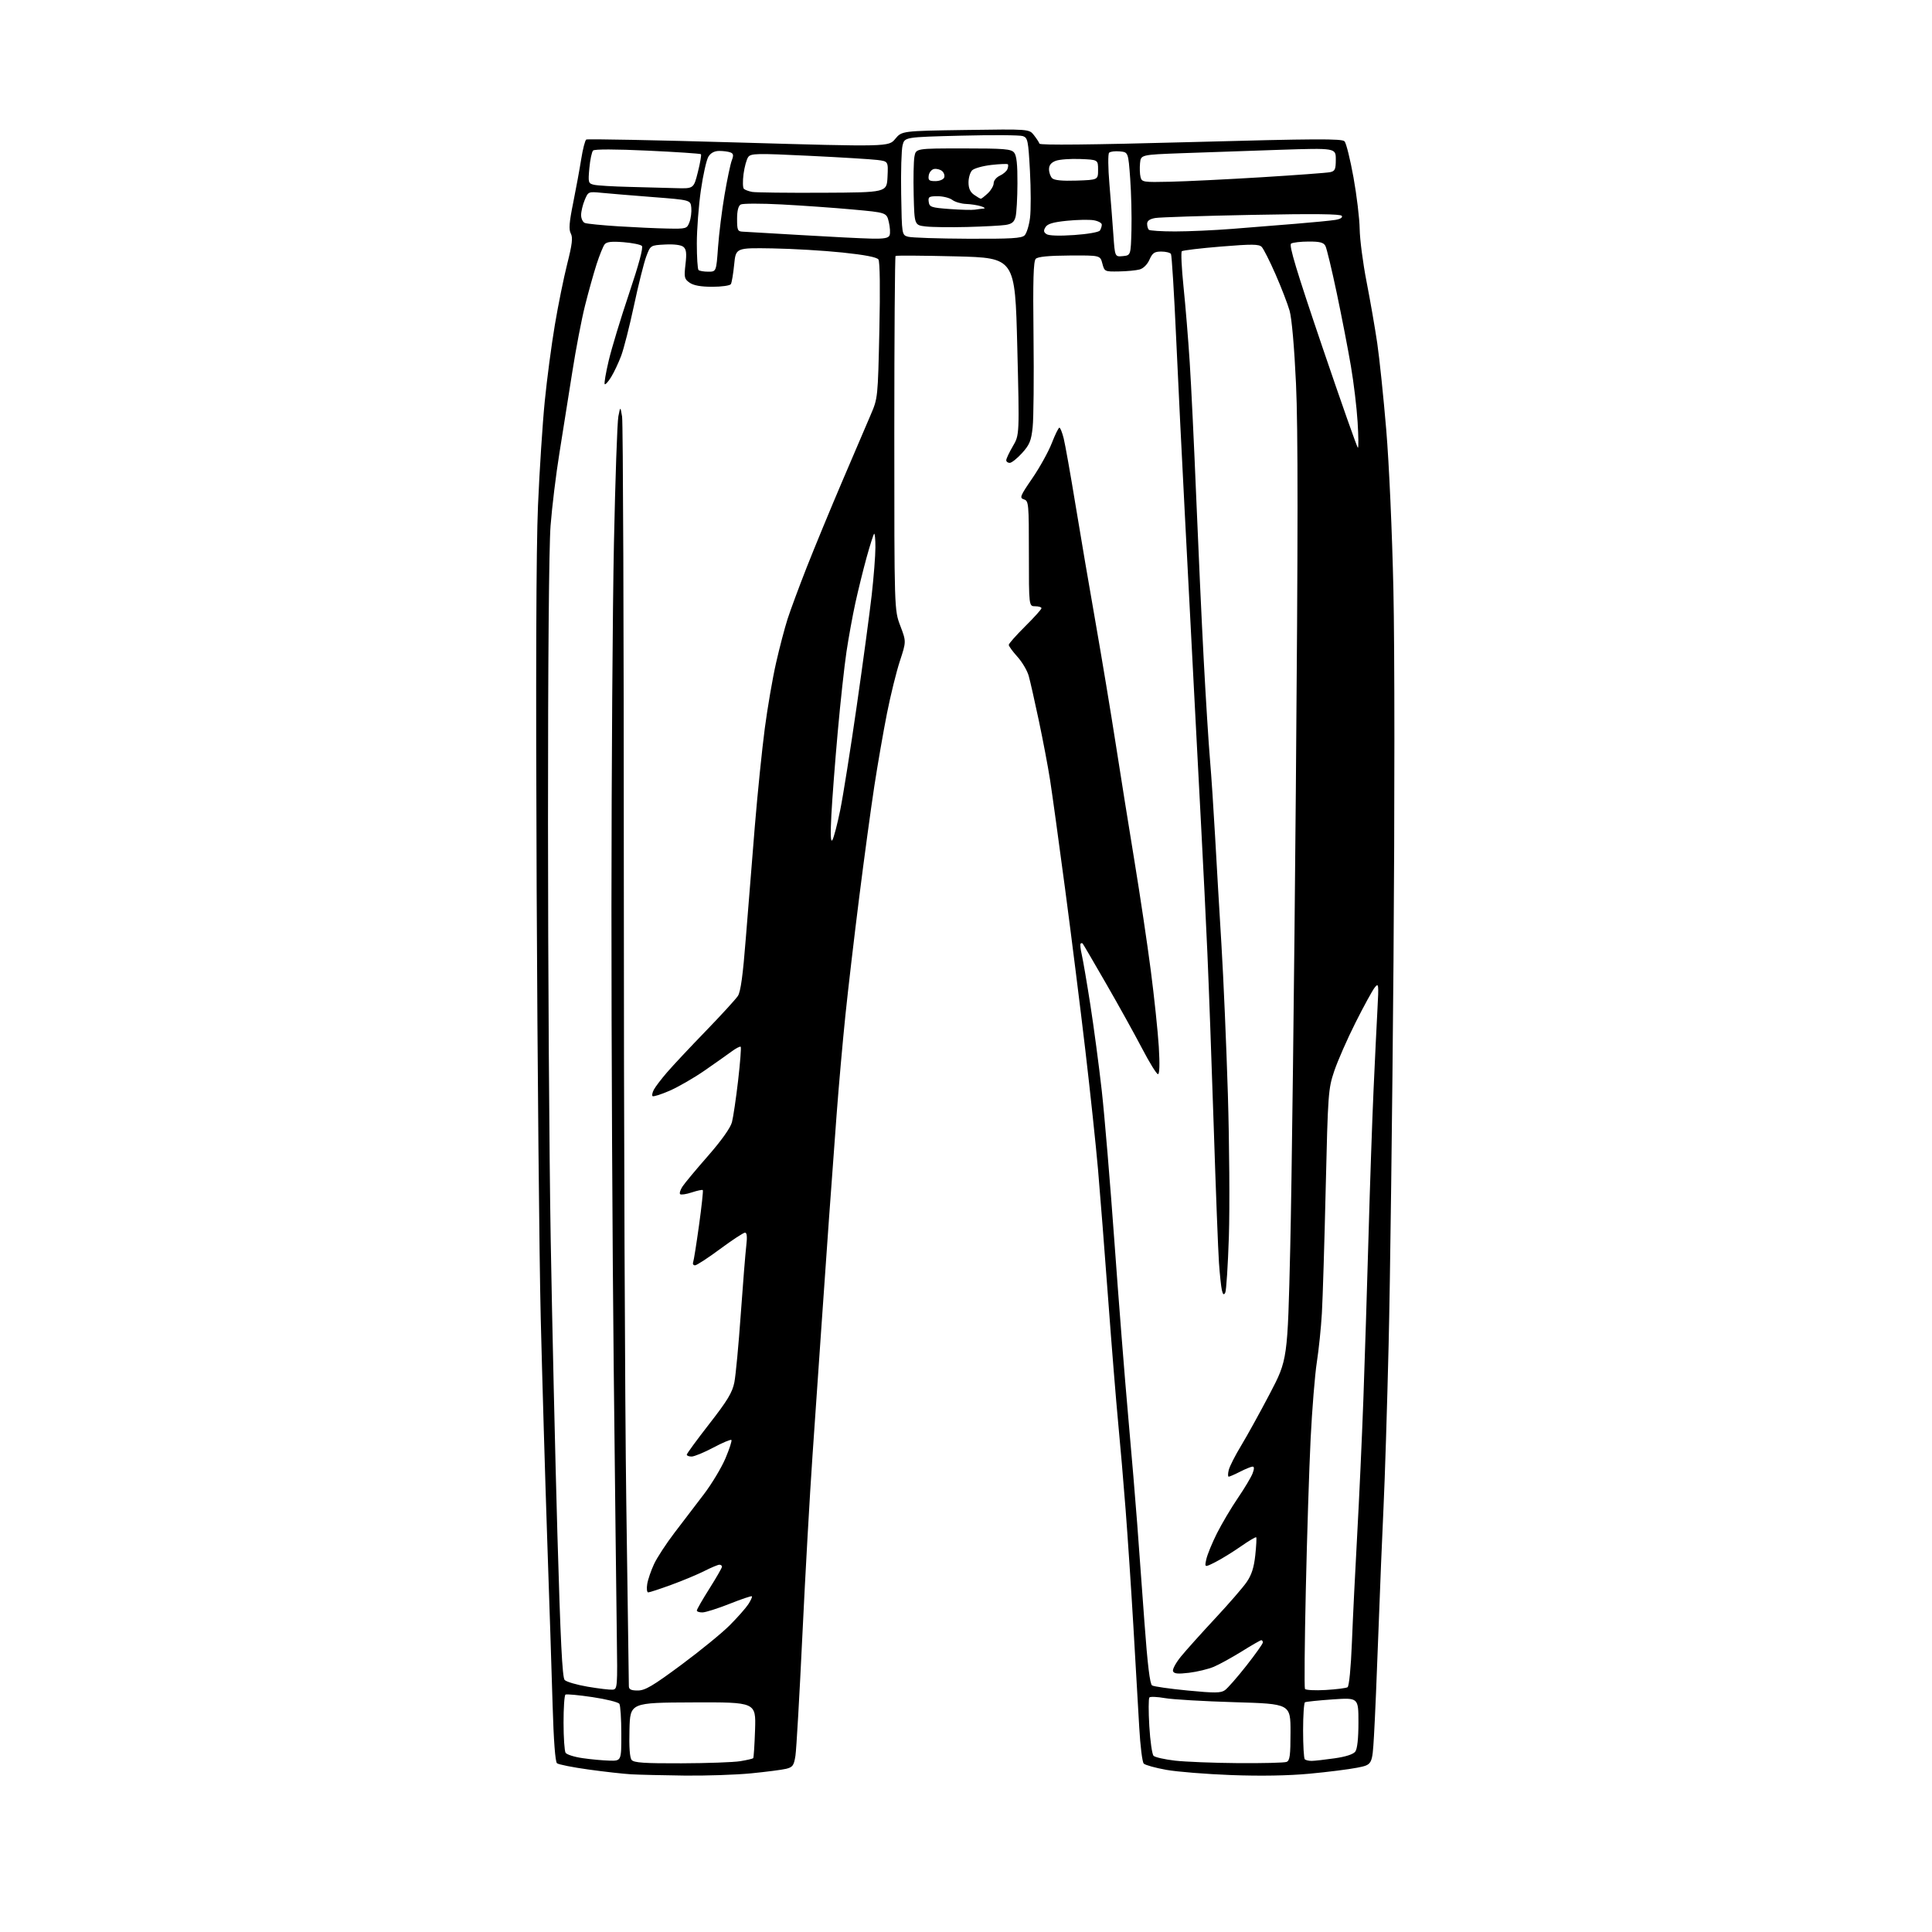 <?xml version="1.0" encoding="UTF-8" standalone="no"?>
<svg 
  version="1.1" 
  xmlns="http://www.w3.org/2000/svg" 
  xmlns:xlink="http://www.w3.org/1999/xlink" 
  xmlns:svg="http://www.w3.org/2000/svg"
  xmlns:rdf="http://www.w3.org/1999/02/22-rdf-syntax-ns#"
  xmlns:cc="http://creativecommons.org/ns#"
  xmlns:dc="http://purl.org/dc/elements/1.1/"
  viewBox="0 0 768 768"
  width="768"
  height="768"
>
<style>svg {background-color: white; }</style>"
<path stroke="none" fill="black" fill-rule="evenodd" d="M272.08,705.82C263.51,705.71 254.03,705.49 251.00,705.32C247.97,705.15 240.32,704.30 234.00,703.42C227.68,702.55 222.01,701.42 221.41,700.92C220.72,700.35 220.08,691.83 219.67,677.76C219.31,665.52 218.34,635.70 217.51,611.50C216.69,587.30 215.54,547.92 214.95,524.00C214.37,500.07 213.64,423.35 213.33,353.50C212.95,268.79 213.13,218.01 213.86,201.00C214.46,186.97 215.67,168.30 216.55,159.50C217.42,150.70 219.23,137.04 220.56,129.16C221.88,121.27 224.11,110.33 225.49,104.85C227.46,97.06 227.77,94.43 226.90,92.81C226.05,91.23 226.27,88.39 227.85,80.62C228.97,75.06 230.41,67.24 231.04,63.25C231.67,59.27 232.57,55.76 233.05,55.47C233.54,55.17 260.78,55.70 293.59,56.65C353.25,58.37 353.25,58.37 355.87,55.21C358.50,52.05 358.50,52.05 383.79,51.67C409.09,51.30 409.09,51.30 410.98,53.70C412.02,55.02 413.02,56.55 413.20,57.10C413.42,57.77 433.60,57.56 473.41,56.48C523.05,55.13 533.49,55.08 534.48,56.18C535.14,56.90 536.74,63.35 538.03,70.50C539.32,77.65 540.43,86.88 540.49,91.00C540.55,95.12 541.78,104.58 543.23,112.00C544.68,119.42 546.59,130.39 547.47,136.38C548.35,142.36 549.96,157.85 551.05,170.80C552.18,184.30 553.40,211.49 553.90,234.48C554.41,257.40 554.42,320.70 553.94,382.06C553.47,441.15 552.60,509.75 552.00,534.50C551.41,559.25 550.50,588.27 549.98,599.00C549.46,609.73 548.55,632.00 547.95,648.50C547.36,665.00 546.56,683.67 546.18,690.00C545.50,701.50 545.50,701.50 539.50,702.69C536.20,703.34 527.65,704.42 520.50,705.08C512.14,705.86 501.08,706.05 489.50,705.62C479.60,705.25 467.95,704.32 463.61,703.54C459.27,702.76 455.24,701.64 454.66,701.06C454.08,700.48 453.28,694.04 452.87,686.75C452.46,679.46 451.42,661.35 450.54,646.50C449.67,631.65 448.27,610.73 447.44,600.00C446.61,589.27 445.28,573.75 444.48,565.50C443.69,557.25 441.90,535.20 440.52,516.50C439.14,497.80 437.32,474.62 436.49,465.00C435.65,455.38 433.38,434.00 431.44,417.50C429.51,401.00 425.89,372.20 423.41,353.50C420.93,334.80 418.23,315.23 417.41,310.00C416.60,304.77 414.59,294.20 412.96,286.50C411.33,278.80 409.52,270.78 408.93,268.68C408.35,266.58 406.32,263.15 404.43,261.06C402.55,258.97 401.00,256.85 401.00,256.35C401.00,255.85 403.93,252.54 407.50,249.00C411.07,245.46 414.00,242.21 414.00,241.78C414.00,241.35 412.88,241.00 411.50,241.00C409.00,241.00 409.00,241.00 409.00,220.07C409.00,200.09 408.91,199.11 407.02,198.51C405.21,197.93 405.50,197.21 410.39,190.08C413.33,185.79 416.80,179.51 418.11,176.14C419.42,172.76 420.78,170.00 421.13,170.00C421.48,170.00 422.24,171.91 422.83,174.25C423.41,176.59 425.52,188.40 427.50,200.50C429.49,212.60 433.10,233.83 435.54,247.67C437.97,261.52 441.56,283.12 443.51,295.67C445.46,308.23 448.83,329.30 451.00,342.50C453.17,355.70 456.08,375.20 457.46,385.83C458.84,396.46 460.27,410.07 460.64,416.08C461.06,423.04 460.94,427.00 460.31,427.00C459.77,427.00 456.92,422.39 453.98,416.75C451.03,411.11 444.61,399.52 439.69,391.00C434.78,382.48 430.59,375.31 430.38,375.08C430.17,374.85 429.80,374.87 429.56,375.11C429.31,375.36 429.52,377.34 430.03,379.53C430.53,381.71 432.07,390.70 433.44,399.50C434.81,408.30 436.85,423.60 437.96,433.50C439.07,443.40 441.33,470.40 442.99,493.50C444.65,516.60 447.11,547.88 448.47,563.00C449.82,578.12 451.43,597.25 452.04,605.50C452.65,613.75 453.95,631.46 454.93,644.85C456.17,661.82 457.10,669.44 457.98,669.99C458.68,670.42 465.05,671.33 472.12,672.01C482.90,673.05 485.31,673.03 486.93,671.87C488.00,671.12 491.83,666.75 495.44,662.16C499.05,657.57 502.00,653.41 502.00,652.91C502.00,652.41 501.72,652.00 501.39,652.00C501.05,652.00 497.56,654.00 493.64,656.45C489.71,658.89 484.70,661.65 482.50,662.58C480.30,663.50 475.87,664.57 472.65,664.96C468.19,665.49 466.68,665.34 466.29,664.32C466.01,663.58 467.45,660.93 469.50,658.43C471.55,655.93 477.63,649.16 483.02,643.37C488.41,637.59 494.05,631.10 495.54,628.94C497.51,626.10 498.46,623.17 498.99,618.26C499.39,614.54 499.56,611.32 499.37,611.10C499.18,610.87 496.43,612.50 493.26,614.71C490.09,616.93 485.54,619.73 483.16,620.94C478.81,623.14 478.81,623.14 479.53,619.82C479.93,617.99 481.82,613.37 483.74,609.55C485.66,605.73 489.40,599.41 492.06,595.51C494.72,591.61 497.35,587.20 497.92,585.71C498.61,583.89 498.62,583.00 497.94,583.00C497.38,583.00 495.16,583.90 493.00,585.00C490.84,586.10 488.79,587.00 488.43,587.00C488.07,587.00 488.09,585.80 488.45,584.33C488.82,582.86 491.06,578.47 493.42,574.58C495.78,570.68 500.89,561.42 504.78,554.00C511.84,540.50 511.84,540.50 512.89,496.00C513.47,471.52 514.48,389.62 515.12,314.00C515.99,212.22 516.01,170.27 515.18,152.50C514.51,138.01 513.50,126.52 512.63,123.50C511.84,120.75 509.32,114.22 507.03,109.00C504.74,103.78 502.27,98.89 501.55,98.15C500.45,97.03 497.72,97.00 485.36,98.01C477.19,98.68 470.18,99.52 469.79,99.87C469.40,100.23 469.71,106.59 470.47,114.01C471.24,121.43 472.35,134.93 472.93,144.00C473.52,153.07 474.68,177.15 475.51,197.50C476.34,217.85 477.69,247.10 478.51,262.50C479.33,277.90 480.44,295.68 480.99,302.00C481.53,308.32 482.44,322.05 483.02,332.50C483.60,342.95 484.73,362.30 485.54,375.50C486.35,388.70 487.50,415.48 488.10,435.00C488.69,454.52 488.87,479.95 488.50,491.50C488.12,503.05 487.47,513.12 487.05,513.88C486.48,514.89 486.13,514.62 485.72,512.88C485.41,511.57 484.89,506.68 484.56,502.00C484.23,497.32 483.29,473.02 482.48,448.00C481.66,422.98 480.53,391.93 479.96,379.00C479.39,366.07 478.28,343.57 477.50,329.00C476.71,314.43 475.37,288.77 474.51,272.00C473.65,255.22 472.06,224.62 470.97,204.00C469.88,183.38 468.34,151.97 467.53,134.21C466.73,116.46 465.80,101.49 465.48,100.96C465.15,100.43 463.41,100.00 461.62,100.00C458.91,100.00 458.12,100.54 456.93,103.22C456.08,105.15 454.49,106.72 453.00,107.12C451.62,107.50 447.93,107.85 444.78,107.90C439.14,108.00 439.05,107.96 438.20,104.75C437.35,101.50 437.35,101.50 425.16,101.57C416.86,101.62 412.57,102.04 411.73,102.88C410.80,103.82 410.58,111.26 410.84,133.77C411.03,150.08 410.88,166.29 410.50,169.81C409.93,175.21 409.28,176.79 406.29,180.10C404.35,182.24 402.14,184.00 401.38,184.00C400.62,184.00 400.00,183.52 400.00,182.93C400.00,182.34 401.18,179.84 402.63,177.37C405.26,172.89 405.26,172.89 404.38,137.69C403.50,102.50 403.50,102.50 380.00,101.91C367.07,101.59 356.27,101.52 356.00,101.75C355.73,101.98 355.50,133.75 355.50,172.34C355.50,242.50 355.50,242.50 357.88,248.76C360.26,255.03 360.26,255.03 357.72,262.76C356.32,267.02 354.02,276.35 352.60,283.50C351.18,290.65 348.90,303.75 347.54,312.60C346.19,321.46 343.49,341.26 341.56,356.60C339.62,371.95 337.15,393.05 336.07,403.50C334.99,413.95 333.41,431.73 332.57,443.00C331.73,454.27 330.36,472.95 329.53,484.50C328.70,496.05 327.33,515.62 326.48,528.00C325.64,540.38 324.07,563.10 322.99,578.50C321.92,593.90 320.10,626.08 318.96,650.00C317.82,673.92 316.58,695.50 316.20,697.94C315.59,701.82 315.12,702.48 312.50,703.13C310.85,703.53 304.58,704.34 298.58,704.93C292.57,705.52 280.64,705.92 272.08,705.82zM270.87,700.94C281.12,700.91 291.64,700.53 294.26,700.10C296.88,699.67 299.19,699.13 299.41,698.91C299.62,698.68 299.95,693.58 300.15,687.57C300.50,676.64 300.50,676.64 275.50,676.73C250.50,676.83 250.50,676.83 250.22,687.52C250.03,694.54 250.33,698.69 251.09,699.61C252.01,700.71 256.11,700.99 270.87,700.94zM492.17,700.87C501.89,700.94 510.55,700.73 511.42,700.39C512.73,699.89 513.00,697.87 513.00,688.54C513.00,677.30 513.00,677.30 490.75,676.65C478.51,676.29 466.04,675.56 463.03,675.02C460.01,674.49 457.26,674.38 456.90,674.77C456.54,675.17 456.52,680.32 456.87,686.20C457.22,692.09 457.98,697.38 458.56,697.96C459.14,698.54 462.96,699.40 467.06,699.88C471.15,700.35 482.45,700.80 492.17,700.87zM242.25,699.88C247.00,700.00 247.00,700.00 246.98,689.25C246.98,683.34 246.63,677.96 246.21,677.30C245.79,676.64 240.97,675.44 235.51,674.63C230.04,673.81 225.22,673.37 224.79,673.63C224.35,673.90 224.01,678.93 224.02,684.81C224.02,690.69 224.39,696.07 224.83,696.76C225.27,697.46 228.30,698.42 231.57,698.89C234.83,699.37 239.64,699.81 242.25,699.88zM521.42,699.98C522.56,699.97 526.65,699.51 530.50,698.96C534.96,698.33 537.95,697.36 538.75,696.29C539.55,695.22 540.00,691.08 540.00,684.73C540.00,674.84 540.00,674.84 529.75,675.54C524.11,675.93 519.16,676.45 518.75,676.68C518.34,676.92 518.00,681.97 518.00,687.89C518.00,693.82 518.30,698.97 518.67,699.33C519.03,699.70 520.27,699.99 521.42,699.98zM243.50,671.67C245.44,671.50 245.49,670.89 245.19,650.00C245.02,638.17 244.47,590.25 243.96,543.50C243.45,496.75 243.04,414.40 243.06,360.50C243.08,306.60 243.52,241.57 244.05,216.00C244.58,190.43 245.37,167.70 245.81,165.50C246.60,161.50 246.60,161.50 247.29,165.63C247.67,167.91 247.98,250.03 247.98,348.13C247.97,446.23 248.41,558.45 248.96,597.50C249.50,636.55 249.96,669.29 249.98,670.25C249.99,671.58 250.84,672.00 253.53,672.00C256.44,672.00 259.47,670.21 270.78,661.83C278.33,656.23 287.01,649.15 290.07,646.08C293.13,643.01 296.46,639.25 297.46,637.72C298.45,636.19 299.10,634.77 298.89,634.55C298.67,634.34 294.68,635.69 290.00,637.55C285.32,639.40 280.49,640.94 279.25,640.96C278.01,640.98 277.00,640.64 277.00,640.21C277.00,639.77 279.25,635.85 282.00,631.50C284.75,627.15 287.00,623.23 287.00,622.79C287.00,622.36 286.54,622.00 285.97,622.00C285.40,622.00 282.72,623.12 280.01,624.49C277.30,625.87 271.38,628.34 266.85,629.99C262.32,631.65 258.19,633.00 257.68,633.00C257.16,633.00 256.98,631.51 257.28,629.69C257.57,627.87 258.81,624.26 260.02,621.68C261.24,619.10 264.90,613.50 268.16,609.24C271.42,604.98 276.65,598.12 279.79,594.00C282.93,589.87 286.80,583.44 288.38,579.71C289.96,575.98 291.03,572.69 290.74,572.41C290.46,572.13 287.21,573.49 283.53,575.45C279.85,577.40 275.97,579.00 274.92,579.00C273.86,579.00 273.00,578.66 273.00,578.25C273.01,577.84 277.04,572.33 281.97,566.00C289.20,556.72 291.12,553.53 291.92,549.50C292.46,546.75 293.61,534.60 294.46,522.50C295.32,510.40 296.31,498.14 296.65,495.25C297.08,491.65 296.92,490.00 296.15,490.00C295.53,490.00 291.08,492.92 286.26,496.49C281.44,500.06 276.95,502.99 276.28,502.99C275.61,503.00 275.28,502.44 275.54,501.75C275.80,501.06 276.85,494.43 277.88,487.00C278.91,479.57 279.58,473.31 279.38,473.09C279.18,472.86 277.21,473.27 275.00,474.00C272.79,474.73 270.71,475.04 270.36,474.69C270.01,474.35 270.44,472.98 271.30,471.66C272.17,470.34 276.73,464.85 281.45,459.48C286.81,453.35 290.36,448.35 290.96,446.10C291.48,444.12 292.58,436.67 293.41,429.54C294.23,422.41 294.70,416.37 294.44,416.11C294.19,415.85 292.52,416.72 290.74,418.04C288.96,419.36 284.08,422.80 279.90,425.69C275.71,428.57 269.51,432.14 266.12,433.61C262.73,435.08 259.70,436.03 259.39,435.73C259.09,435.42 259.33,434.26 259.93,433.14C260.52,432.02 262.87,428.94 265.14,426.30C267.41,423.66 274.33,416.27 280.52,409.89C286.71,403.50 292.47,397.20 293.33,395.89C294.43,394.19 295.33,387.61 296.47,373.00C297.35,361.73 298.96,341.70 300.05,328.50C301.14,315.30 302.93,297.75 304.02,289.50C305.11,281.25 307.12,269.55 308.50,263.50C309.87,257.45 311.94,249.57 313.09,246.00C314.24,242.43 317.67,233.20 320.69,225.50C323.72,217.80 330.04,202.50 334.73,191.50C339.43,180.50 344.55,168.52 346.12,164.88C348.95,158.30 348.97,158.12 349.56,131.38C349.92,114.93 349.78,103.97 349.19,103.14C348.57,102.24 343.69,101.30 334.87,100.38C327.52,99.61 314.98,98.87 307.00,98.74C292.50,98.50 292.50,98.50 291.84,105.20C291.47,108.89 290.88,112.38 290.53,112.95C290.17,113.53 286.86,114.00 283.16,114.00C278.60,114.00 275.71,113.48 274.14,112.38C272.03,110.91 271.89,110.27 272.49,105.07C273.01,100.64 272.82,99.10 271.66,98.13C270.74,97.37 267.93,97.01 264.36,97.20C258.55,97.50 258.55,97.50 256.86,102.06C255.94,104.57 253.74,113.33 252.00,121.52C250.25,129.71 247.96,138.69 246.92,141.46C245.87,144.23 244.09,148.01 242.95,149.86C241.82,151.71 240.66,153.00 240.38,152.72C240.10,152.44 240.82,148.22 241.97,143.35C243.12,138.48 246.77,126.45 250.09,116.61C253.96,105.11 255.77,98.37 255.15,97.75C254.62,97.22 251.32,96.55 247.81,96.27C243.13,95.90 241.16,96.12 240.35,97.13C239.76,97.88 238.32,101.42 237.16,105.00C236.01,108.58 233.93,115.98 232.56,121.46C231.18,126.94 228.90,138.87 227.48,147.96C226.06,157.06 223.78,171.46 222.40,179.97C221.02,188.48 219.43,201.53 218.86,208.97C218.22,217.18 217.82,263.63 217.84,327.00C217.85,384.48 218.33,458.95 218.91,492.50C219.49,526.05 220.69,578.92 221.58,610.00C222.79,652.12 223.52,666.84 224.46,667.82C225.15,668.55 229.27,669.75 233.61,670.49C237.95,671.23 242.40,671.76 243.50,671.67zM526.94,671.80C531.17,671.55 535.09,671.06 535.67,670.70C536.29,670.32 537.00,663.02 537.41,652.78C537.78,643.27 538.73,624.02 539.51,610.00C540.29,595.98 541.40,571.67 541.97,556.00C542.53,540.33 543.46,511.07 544.02,491.00C544.58,470.93 545.48,444.82 546.02,433.00C546.56,421.18 547.25,406.77 547.57,401.00C548.10,391.20 548.03,390.63 546.51,392.50C545.61,393.60 542.17,399.88 538.86,406.46C535.55,413.03 531.74,421.72 530.38,425.77C528.00,432.85 527.88,434.55 526.99,472.31C526.49,493.86 525.81,516.23 525.47,522.00C525.14,527.77 524.23,536.55 523.46,541.50C522.69,546.45 521.58,560.17 520.99,572.00C520.41,583.83 519.55,610.83 519.08,632.00C518.60,653.17 518.46,670.89 518.74,671.37C519.03,671.85 522.72,672.04 526.94,671.80zM330.88,333.94C331.43,333.09 332.82,327.77 333.98,322.12C335.13,316.48 338.09,297.83 340.56,280.68C343.03,263.53 345.71,243.65 346.52,236.50C347.32,229.35 347.99,220.84 347.99,217.58C348.00,214.33 347.76,211.90 347.47,212.20C347.18,212.49 345.84,216.72 344.48,221.61C343.13,226.50 341.13,234.63 340.02,239.68C338.92,244.73 337.33,253.45 336.49,259.07C335.65,264.69 334.08,279.01 333.02,290.89C331.95,302.78 330.81,317.68 330.48,324.00C330.07,331.84 330.20,335.00 330.88,333.94zM539.79,178.00C540.07,178.00 540.02,173.39 539.67,167.75C539.33,162.11 538.13,152.10 537.00,145.50C535.88,138.90 533.35,125.85 531.38,116.50C529.41,107.15 527.38,98.71 526.87,97.75C526.14,96.39 524.65,96.00 520.21,96.02C517.07,96.02 513.93,96.39 513.24,96.83C512.29,97.44 515.31,107.45 525.62,137.82C533.13,159.92 539.50,178.00 539.79,178.00zM281.53,108.00C284.73,108.00 284.73,108.00 285.43,98.25C285.82,92.89 286.98,83.53 288.02,77.45C289.05,71.37 290.35,65.22 290.89,63.78C291.68,61.72 291.56,61.05 290.36,60.59C289.52,60.26 287.53,60.00 285.94,60.00C284.03,60.00 282.56,60.76 281.62,62.25C280.84,63.49 279.48,69.53 278.60,75.68C277.72,81.83 277.00,91.32 277.00,96.77C277.00,102.21 277.30,106.97 277.67,107.33C278.03,107.70 279.77,108.00 281.53,108.00zM446.34,101.81C449.50,101.50 449.50,101.50 449.77,91.50C449.91,86.00 449.69,76.78 449.27,71.00C448.50,60.50 448.50,60.50 445.12,60.18C443.27,60.00 441.36,60.24 440.89,60.71C440.41,61.19 440.46,66.67 441.00,73.03C441.53,79.34 442.24,88.46 442.58,93.31C443.19,102.11 443.19,102.11 446.34,101.81zM346.28,94.85C351.46,94.97 353.20,94.65 353.63,93.51C353.95,92.69 353.81,90.33 353.32,88.26C352.43,84.50 352.43,84.50 338.97,83.28C331.56,82.60 318.83,81.70 310.69,81.27C302.54,80.84 295.22,80.85 294.44,81.30C293.49,81.83 293.00,83.79 293.00,87.05C293.00,91.49 293.23,92.01 295.25,92.09C296.49,92.14 306.95,92.75 318.50,93.45C330.05,94.14 342.55,94.77 346.28,94.85zM384.68,94.90C401.94,94.98 406.13,94.73 407.31,93.55C408.10,92.75 409.07,89.62 409.45,86.59C409.83,83.55 409.81,75.17 409.42,67.95C408.76,55.85 408.55,54.78 406.60,54.10C405.45,53.69 394.40,53.61 382.06,53.93C359.62,54.50 359.62,54.50 358.79,57.74C358.33,59.52 358.07,68.27 358.23,77.19C358.50,93.41 358.50,93.41 361.00,94.11C362.38,94.49 373.03,94.85 384.68,94.90zM427.00,93.43C432.32,93.07 436.82,92.28 437.23,91.64C437.64,91.01 437.98,89.96 437.98,89.30C437.99,88.63 436.54,87.85 434.75,87.55C432.96,87.26 428.17,87.35 424.11,87.76C418.65,88.31 416.42,88.97 415.61,90.28C414.75,91.65 414.84,92.29 416.00,93.07C416.93,93.70 421.12,93.84 427.00,93.43zM467.11,92.00C472.49,92.00 482.65,91.54 489.70,90.99C496.74,90.43 508.12,89.52 515.00,88.96C521.88,88.40 528.98,87.71 530.78,87.42C532.79,87.10 533.80,86.48 533.39,85.81C532.91,85.05 522.45,84.93 497.61,85.42C478.30,85.79 461.04,86.36 459.25,86.66C457.06,87.04 456.00,87.78 456.00,88.94C456.00,89.89 456.30,90.97 456.67,91.33C457.03,91.70 461.73,92.00 467.11,92.00zM265.27,90.85C272.85,91.00 273.08,90.93 274.07,88.31C274.64,86.82 274.96,84.24 274.80,82.56C274.50,79.50 274.50,79.50 259.50,78.34C251.25,77.70 242.10,76.94 239.17,76.65C233.88,76.13 233.83,76.15 232.42,79.53C231.64,81.40 231.00,84.09 231.00,85.50C231.00,86.91 231.68,88.32 232.51,88.64C233.34,88.96 239.30,89.55 245.76,89.96C252.22,90.37 261.00,90.77 265.27,90.85zM384.50,90.23C377.90,90.40 370.48,90.31 368.00,90.02C363.50,89.50 363.50,89.50 363.20,77.50C363.04,70.90 363.17,64.04 363.50,62.25C364.09,59.00 364.09,59.00 382.92,59.00C399.24,59.00 401.94,59.22 403.13,60.66C404.11,61.84 404.49,65.34 404.45,72.91C404.43,78.73 404.09,84.72 403.70,86.21C403.15,88.28 402.22,89.03 399.74,89.42C397.96,89.69 391.10,90.06 384.50,90.23zM387.50,83.35C388.60,83.17 390.18,82.98 391.00,82.91C391.82,82.85 391.38,82.44 390.00,82.00C388.62,81.56 385.93,81.14 384.00,81.07C382.07,81.00 379.63,80.28 378.56,79.47C377.49,78.66 374.87,78.00 372.74,78.00C369.29,78.00 368.90,78.25 369.18,80.25C369.47,82.31 370.17,82.55 377.50,83.09C381.90,83.41 386.40,83.53 387.50,83.35zM389.91,79.00C390.16,79.00 391.41,78.02 392.69,76.83C393.96,75.63 395.00,73.82 395.00,72.80C395.00,71.79 396.10,70.46 397.44,69.84C398.79,69.23 400.15,68.05 400.47,67.22C400.79,66.39 400.86,65.53 400.63,65.30C400.40,65.07 397.43,65.19 394.04,65.57C390.65,65.96 387.22,66.92 386.43,67.71C385.65,68.50 385.00,70.66 385.00,72.51C385.00,74.87 385.67,76.36 387.22,77.44C388.44,78.30 389.65,79.00 389.91,79.00zM327.00,76.62C352.50,76.50 352.50,76.50 352.80,70.32C353.09,64.14 353.09,64.14 348.80,63.59C346.43,63.29 334.17,62.54 321.55,61.93C300.80,60.92 298.50,60.97 297.43,62.42C296.78,63.31 295.95,66.34 295.57,69.16C295.20,71.98 295.25,74.64 295.70,75.06C296.14,75.48 297.62,76.04 299.00,76.29C300.38,76.54 312.98,76.69 327.00,76.62zM268.63,74.79C275.76,75.00 275.76,75.00 277.42,68.38C278.34,64.73 278.88,61.55 278.63,61.30C278.39,61.05 268.85,60.41 257.44,59.88C244.63,59.28 236.34,59.26 235.76,59.84C235.25,60.35 234.58,63.50 234.28,66.83C233.76,72.60 233.85,72.92 236.12,73.45C237.43,73.76 243.68,74.14 250.00,74.29C256.32,74.45 264.71,74.67 268.63,74.79zM465.21,72.24C471.42,72.10 487.75,71.30 501.50,70.46C515.25,69.61 527.51,68.71 528.75,68.44C530.68,68.03 531.00,67.32 531.00,63.39C531.00,58.82 531.00,58.82 508.75,59.55C496.51,59.95 479.07,60.55 470.00,60.89C453.50,61.50 453.50,61.50 453.18,64.89C453.00,66.75 453.09,69.23 453.38,70.39C453.89,72.40 454.44,72.49 465.21,72.24zM371.82,72.00C373.47,72.00 375.03,71.36 375.33,70.57C375.63,69.79 375.25,68.63 374.49,67.99C373.72,67.35 372.29,66.99 371.30,67.18C370.31,67.37 369.36,68.53 369.18,69.76C368.91,71.65 369.33,72.00 371.82,72.00zM427.99,71.79C436.50,71.50 436.50,71.50 436.50,67.50C436.50,63.50 436.50,63.50 429.42,63.21C425.53,63.05 421.14,63.38 419.67,63.93C417.83,64.63 417.00,65.68 417.00,67.28C417.00,68.55 417.56,70.16 418.24,70.84C419.07,71.67 422.22,71.98 427.99,71.79z" />

</svg>
